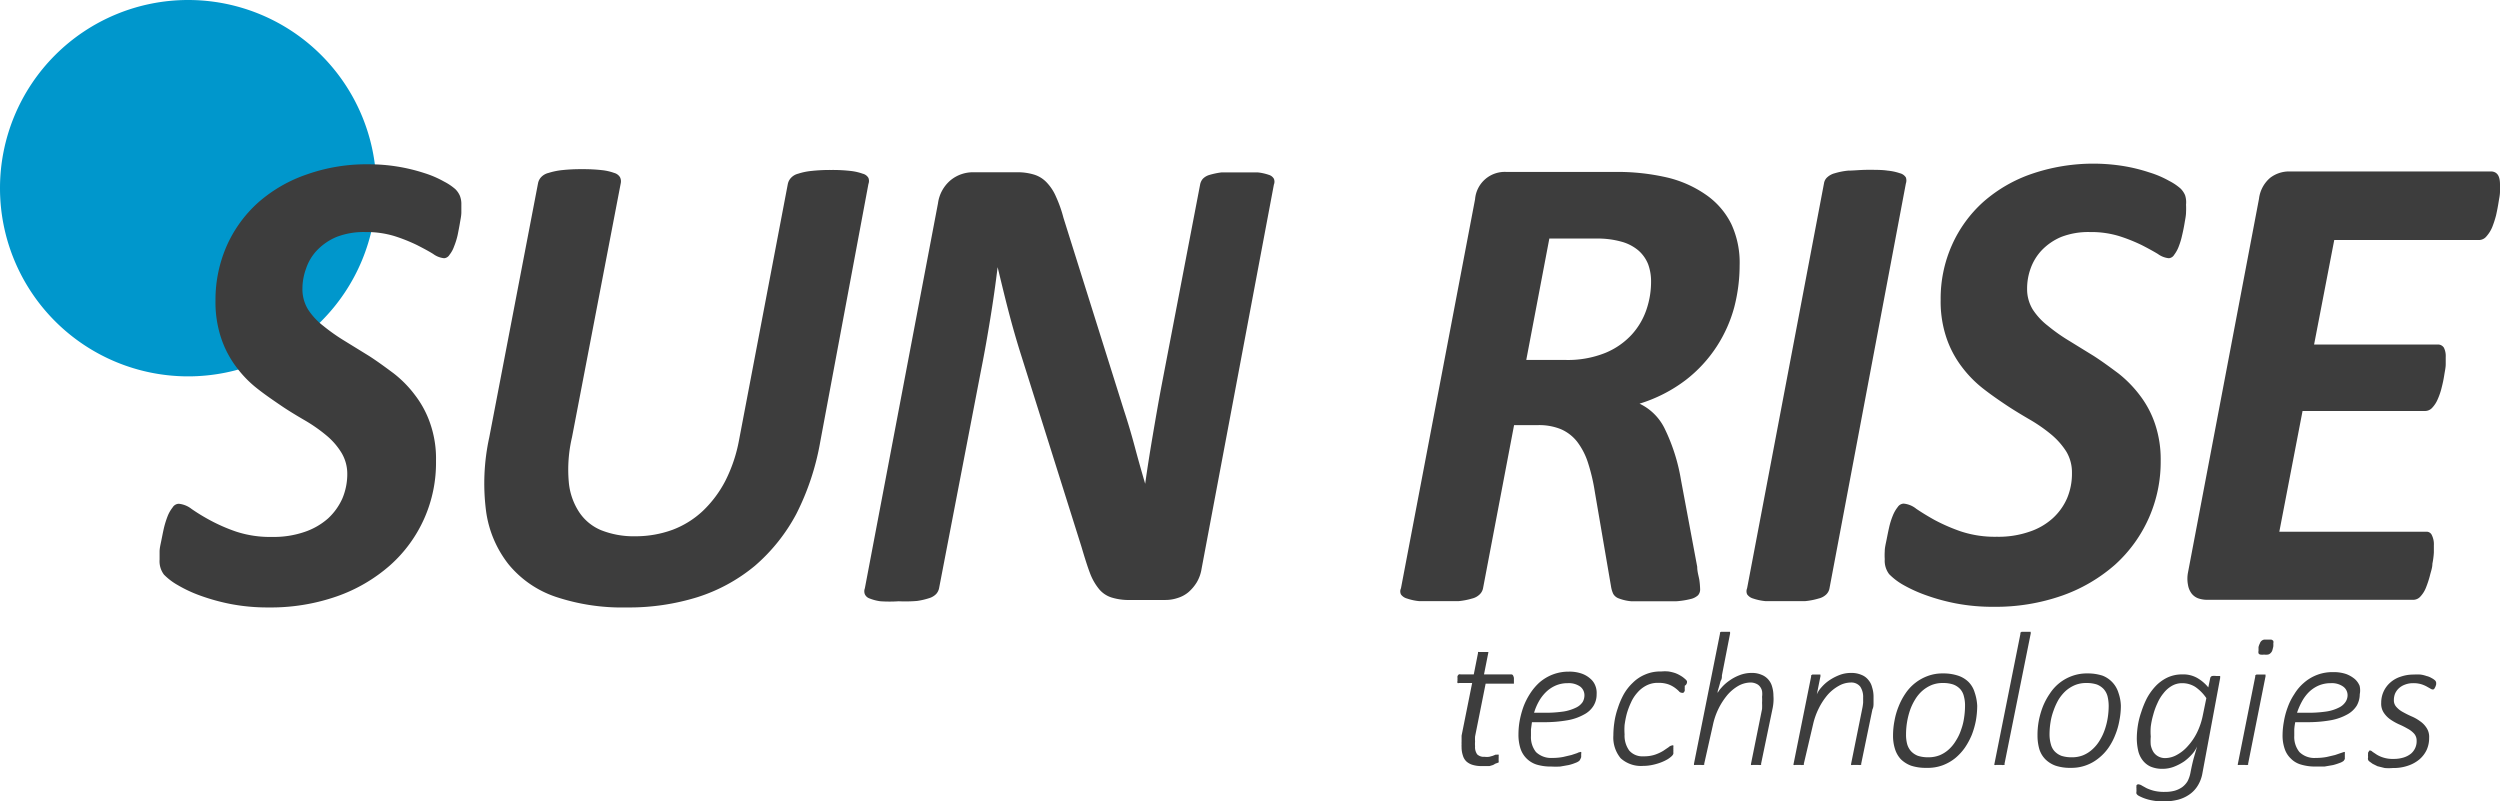 <svg xmlns="http://www.w3.org/2000/svg" viewBox="0 0 153.84 49.32"><defs><style>.cls-1{fill:#0097cc;}.cls-2{fill:#3d3d3d;}</style></defs><title>sunrise-technologies</title><g id="Layer_2" data-name="Layer 2"><g id="texts"><path class="cls-1" d="M23.16,11.58A11.58,11.58,0,1,1,11.58,0,11.58,11.58,0,0,1,23.16,11.58Z"/><path class="cls-2" d="M28.39,12.59c0,.11,0,.26,0,.47s-.05.43-.09.67-.09.49-.14.74a4.42,4.42,0,0,1-.22.7,1.74,1.74,0,0,1-.28.51.42.42,0,0,1-.33.21,1.36,1.36,0,0,1-.67-.26c-.27-.17-.61-.35-1-.55a10.42,10.42,0,0,0-1.38-.55,5.89,5.89,0,0,0-1.8-.25,4.61,4.61,0,0,0-1.77.3,3.58,3.58,0,0,0-1.19.81,3,3,0,0,0-.68,1.12,3.63,3.63,0,0,0-.23,1.25,2.4,2.4,0,0,0,.35,1.29,4.1,4.1,0,0,0,.93,1,11.75,11.75,0,0,0,1.32.93l1.51.93c.51.33,1,.69,1.51,1.07a7,7,0,0,1,1.32,1.35,6.09,6.09,0,0,1,.93,1.75,6.56,6.56,0,0,1,.35,2.27A8.43,8.43,0,0,1,24,34.79a9.92,9.92,0,0,1-3.25,1.9,12.35,12.35,0,0,1-4.23.69,12.05,12.05,0,0,1-2.32-.21,12.61,12.61,0,0,1-1.88-.52A8.19,8.19,0,0,1,10.93,36a3.78,3.78,0,0,1-.84-.64,1.37,1.37,0,0,1-.27-.92c0-.11,0-.27,0-.49s.06-.45.11-.7.1-.51.16-.77a5.72,5.72,0,0,1,.23-.73,2.1,2.1,0,0,1,.3-.52A.46.46,0,0,1,11,31a1.51,1.51,0,0,1,.79.32,11.78,11.78,0,0,0,1.13.69,10.61,10.61,0,0,0,1.6.7,6.68,6.68,0,0,0,2.23.33,5.84,5.84,0,0,0,2-.31,4.22,4.22,0,0,0,1.44-.83,3.76,3.76,0,0,0,.88-1.23,3.88,3.88,0,0,0,.3-1.54A2.5,2.5,0,0,0,21,27.84a4.29,4.29,0,0,0-.92-1.05,9.58,9.58,0,0,0-1.3-.91c-.48-.28-1-.59-1.47-.91s-1-.68-1.48-1.06a6.89,6.89,0,0,1-1.3-1.34,6.24,6.24,0,0,1-.92-1.76,7,7,0,0,1-.35-2.32,8.24,8.24,0,0,1,.7-3.38,7.85,7.85,0,0,1,1.93-2.65,8.86,8.86,0,0,1,3-1.73,11,11,0,0,1,3.79-.62,11,11,0,0,1,3.43.54,6.27,6.27,0,0,1,1.21.52,3.42,3.42,0,0,1,.7.47,1.3,1.3,0,0,1,.28.41A1.38,1.38,0,0,1,28.39,12.59Z"/><path class="cls-2" d="M50.47,27.21A15.74,15.74,0,0,1,49,31.63a11.08,11.08,0,0,1-2.55,3.19,10.51,10.51,0,0,1-3.51,1.92,14.18,14.18,0,0,1-4.38.64,12.86,12.86,0,0,1-4.38-.66,6.39,6.39,0,0,1-2.89-2,6.75,6.75,0,0,1-1.38-3.27,13.29,13.29,0,0,1,.2-4.55l3-15.63a.77.77,0,0,1,.19-.37.92.92,0,0,1,.46-.26,4.2,4.2,0,0,1,.81-.17,10.75,10.75,0,0,1,1.25-.06,10.2,10.2,0,0,1,1.22.06,3.23,3.23,0,0,1,.75.17.61.61,0,0,1,.36.26.57.57,0,0,1,.05.37l-3,15.63A8.73,8.73,0,0,0,35,29.65a4,4,0,0,0,.65,1.88A3,3,0,0,0,37,32.63,5.43,5.43,0,0,0,39.1,33a6.6,6.6,0,0,0,2.29-.4,5.61,5.61,0,0,0,1.86-1.16,7,7,0,0,0,1.39-1.86,9.26,9.26,0,0,0,.84-2.51l3-15.75a.77.77,0,0,1,.19-.37.89.89,0,0,1,.44-.26,3.88,3.88,0,0,1,.81-.17,10.5,10.5,0,0,1,1.23-.06,9.72,9.72,0,0,1,1.2.06,3.26,3.26,0,0,1,.74.17.55.55,0,0,1,.35.26.52.52,0,0,1,0,.37Z"/><path class="cls-2" d="M73.94,35a2.34,2.34,0,0,1-.3.84,2.58,2.58,0,0,1-.52.61,1.91,1.91,0,0,1-.66.35,2.36,2.36,0,0,1-.75.12H69.55a3.58,3.58,0,0,1-1.14-.15,1.63,1.63,0,0,1-.77-.51,3.49,3.49,0,0,1-.57-1c-.16-.42-.34-1-.52-1.61L62.86,21.93c-.29-.91-.55-1.82-.79-2.74s-.46-1.84-.68-2.75h0c-.13,1.07-.28,2.12-.45,3.16s-.35,2.08-.56,3.13L57.79,36.18a.76.76,0,0,1-.18.37,1,1,0,0,1-.44.26,4.32,4.32,0,0,1-.74.17A8.84,8.84,0,0,1,55.3,37,8.45,8.45,0,0,1,54.18,37a2.8,2.8,0,0,1-.66-.17.5.5,0,0,1-.3-.26.52.52,0,0,1,0-.37l4.5-23.69a2.24,2.24,0,0,1,.8-1.44,2.18,2.18,0,0,1,1.39-.47h2.65a3.5,3.5,0,0,1,1.09.15,1.79,1.79,0,0,1,.77.49,2.91,2.91,0,0,1,.56.86,7.73,7.73,0,0,1,.46,1.3l3.73,11.87c.25.76.47,1.51.67,2.26s.41,1.49.63,2.24h0c.14-1,.3-2,.47-3s.35-2.05.53-3l2.38-12.41a.75.75,0,0,1,.17-.36.93.93,0,0,1,.42-.24,4.48,4.48,0,0,1,.72-.15c.3,0,.67,0,1.13,0s.82,0,1.12,0a3.08,3.08,0,0,1,.67.15.53.53,0,0,1,.31.24.48.48,0,0,1,0,.36Z"/><path class="cls-2" d="M107.05,16.32a10.32,10.32,0,0,1-.33,2.58,8.47,8.47,0,0,1-1.08,2.42,8.37,8.37,0,0,1-1.9,2.06,9.11,9.11,0,0,1-2.85,1.46,3.29,3.29,0,0,1,1.55,1.54,11.46,11.46,0,0,1,1,3.15l1,5.35c0,.3.09.57.13.8a5.15,5.15,0,0,1,.05.6.54.54,0,0,1-.13.35,1,1,0,0,1-.45.23,5,5,0,0,1-.9.14c-.38,0-.86,0-1.44,0s-1,0-1.31,0a2.78,2.78,0,0,1-.76-.17.64.64,0,0,1-.36-.29,1.67,1.67,0,0,1-.13-.43l-1-5.84a11.56,11.56,0,0,0-.42-1.79,4.29,4.29,0,0,0-.67-1.3,2.56,2.56,0,0,0-1-.77,3.54,3.54,0,0,0-1.4-.25H93.17L91.26,36.2a.71.71,0,0,1-.2.37,1,1,0,0,1-.47.26,4.4,4.4,0,0,1-.82.16c-.34,0-.75,0-1.24,0s-.89,0-1.21,0a3.2,3.2,0,0,1-.74-.16.67.67,0,0,1-.37-.25.44.44,0,0,1,0-.38l4.56-23.94a1.83,1.83,0,0,1,1.92-1.68h6.71a13.54,13.54,0,0,1,3.18.34A7,7,0,0,1,105,12a4.74,4.74,0,0,1,1.54,1.79A5.64,5.64,0,0,1,107.05,16.32Zm-5.45,1a3.06,3.06,0,0,0-.18-1.06,2.22,2.22,0,0,0-.59-.84,2.72,2.72,0,0,0-1.06-.55,5.43,5.43,0,0,0-1.55-.19H95.34l-1.42,7.47h2.42a6.18,6.18,0,0,0,2.46-.44,4.56,4.56,0,0,0,1.62-1.13,4.37,4.37,0,0,0,.9-1.54A5.3,5.3,0,0,0,101.6,17.31Z"/><path class="cls-2" d="M112.58,36.2a.7.7,0,0,1-.19.37,1,1,0,0,1-.48.26,4.24,4.24,0,0,1-.82.16c-.33,0-.75,0-1.24,0s-.91,0-1.22,0a3.3,3.3,0,0,1-.75-.16.67.67,0,0,1-.37-.26.47.47,0,0,1,0-.37l4.73-24.91a.63.63,0,0,1,.19-.37,1.09,1.09,0,0,1,.48-.26,4.28,4.28,0,0,1,.81-.16c.33,0,.74-.05,1.23-.05s.89,0,1.21.05a3.3,3.3,0,0,1,.75.16.6.6,0,0,1,.37.26.57.57,0,0,1,0,.37Z"/><path class="cls-2" d="M134.52,12.59a4.57,4.57,0,0,1,0,.47c0,.2-.05.43-.09.67s-.09.49-.15.74a4.43,4.43,0,0,1-.21.7,2,2,0,0,1-.28.51.42.42,0,0,1-.33.21,1.36,1.36,0,0,1-.67-.26c-.28-.17-.61-.35-1-.55a10.42,10.42,0,0,0-1.38-.55,5.89,5.89,0,0,0-1.8-.25,4.61,4.61,0,0,0-1.77.3,3.58,3.58,0,0,0-1.19.81,3.18,3.18,0,0,0-.69,1.12,3.62,3.62,0,0,0-.22,1.25,2.4,2.4,0,0,0,.35,1.29,4.1,4.1,0,0,0,.93,1,10.9,10.9,0,0,0,1.32.93l1.51.93c.51.33,1,.69,1.51,1.07a7.34,7.34,0,0,1,1.32,1.35,6.09,6.09,0,0,1,.93,1.75,6.81,6.81,0,0,1,.35,2.27,8.52,8.52,0,0,1-2.81,6.4,9.92,9.92,0,0,1-3.25,1.9,12.35,12.35,0,0,1-4.23.69,12,12,0,0,1-2.32-.21,12.28,12.28,0,0,1-1.88-.52,8.72,8.72,0,0,1-1.39-.64,3.93,3.93,0,0,1-.83-.64,1.37,1.37,0,0,1-.27-.92,3.74,3.74,0,0,1,0-.49c0-.21.06-.45.11-.7s.1-.51.16-.77a4.48,4.48,0,0,1,.23-.73,2.1,2.1,0,0,1,.3-.52.46.46,0,0,1,.36-.21,1.45,1.45,0,0,1,.78.32c.31.21.68.44,1.13.69a11.23,11.23,0,0,0,1.61.7,6.66,6.66,0,0,0,2.22.33,5.8,5.8,0,0,0,2-.31,4,4,0,0,0,1.44-.83,3.62,3.62,0,0,0,.88-1.23,3.88,3.88,0,0,0,.3-1.54,2.5,2.5,0,0,0-.34-1.32,4.51,4.51,0,0,0-.92-1.05,9.58,9.58,0,0,0-1.3-.91c-.48-.28-1-.59-1.48-.91s-1-.68-1.48-1.06a7.14,7.14,0,0,1-1.29-1.34,6.24,6.24,0,0,1-.92-1.76,7,7,0,0,1-.35-2.32,8.09,8.09,0,0,1,.7-3.38,7.85,7.85,0,0,1,1.93-2.65,8.86,8.86,0,0,1,3-1.73,11.72,11.72,0,0,1,5.63-.47,10.43,10.43,0,0,1,1.58.39,6.12,6.12,0,0,1,1.22.52,3.42,3.42,0,0,1,.7.47,1.3,1.3,0,0,1,.28.41A1.4,1.4,0,0,1,134.52,12.59Z"/><path class="cls-2" d="M153.84,11.35c0,.08,0,.22,0,.43s-.05.43-.09.68-.09.51-.15.78a5.85,5.85,0,0,1-.24.74,2,2,0,0,1-.35.56.6.6,0,0,1-.44.23h-8.93l-1.24,6.43H150a.43.43,0,0,1,.39.2,1.16,1.16,0,0,1,.11.57c0,.1,0,.24,0,.44s-.05.42-.09.67a7.54,7.54,0,0,1-.16.77,4,4,0,0,1-.24.71,1.73,1.73,0,0,1-.34.53.59.59,0,0,1-.42.2h-7.56l-1.43,7.43h9.05a.35.35,0,0,1,.34.22,1.26,1.26,0,0,1,.12.62c0,.09,0,.24,0,.44a4.85,4.85,0,0,1-.09.69c0,.25-.1.5-.16.76a6.07,6.07,0,0,1-.24.72,1.73,1.73,0,0,1-.34.54.59.59,0,0,1-.45.2H135.84a1.7,1.7,0,0,1-.57-.09.93.93,0,0,1-.41-.3,1.21,1.21,0,0,1-.22-.53,2,2,0,0,1,0-.76l4.37-23a2,2,0,0,1,.69-1.29,1.91,1.91,0,0,1,1.16-.39h12.46C153.67,10.58,153.84,10.83,153.84,11.35Z"/><path class="cls-2" d="M93.16,41.72v.1s0,.06,0,.09l0,.09,0,.07-.06,0H91.42l-.65,3.25a2.61,2.61,0,0,0,0,.31,1.68,1.68,0,0,0,0,.29.77.77,0,0,0,.13.5.58.58,0,0,0,.45.15,1.23,1.23,0,0,0,.29,0l.22-.06.17-.07.11,0a.11.11,0,0,1,.08,0,.27.27,0,0,1,0,.11.62.62,0,0,1,0,.13l0,.12a.42.42,0,0,1,0,.12L92,47a.58.58,0,0,1-.14.08l-.2.06-.24,0-.24,0a1.79,1.79,0,0,1-.55-.07,1,1,0,0,1-.39-.21.81.81,0,0,1-.22-.37,1.58,1.58,0,0,1-.08-.52.92.92,0,0,1,0-.16,1.41,1.41,0,0,1,0-.18l0-.18q0-.11,0-.18l.65-3.24h-.8a.17.17,0,0,1-.1,0,.19.19,0,0,1,0-.13.92.92,0,0,1,0-.16.57.57,0,0,1,0-.14.39.39,0,0,1,.08-.1.21.21,0,0,1,.11,0h.81l.26-1.31,0-.07a.18.18,0,0,1,.07,0l.11,0h.35l.1,0a.1.1,0,0,1,0,0,.08.08,0,0,1,0,.07l-.26,1.31H93a.12.12,0,0,1,.11.07A.5.5,0,0,1,93.16,41.72Z"/><path class="cls-2" d="M98.25,42.72a1.33,1.33,0,0,1-.19.71,1.49,1.49,0,0,1-.59.54,3.18,3.18,0,0,1-1,.35,8.17,8.17,0,0,1-1.51.12h-.69l-.06.44c0,.15,0,.28,0,.4a1.47,1.47,0,0,0,.31,1,1.34,1.34,0,0,0,1,.36,3.4,3.4,0,0,0,.67-.06l.51-.12.36-.12a.46.46,0,0,1,.18-.06.05.05,0,0,1,.06,0,.15.15,0,0,1,0,.1s0,0,0,.09l0,.12a.61.61,0,0,1-.05.12.41.41,0,0,1-.07.11.8.8,0,0,1-.25.13,2.49,2.49,0,0,1-.41.13l-.51.09a5.25,5.25,0,0,1-.56,0,3,3,0,0,1-.89-.12,1.53,1.53,0,0,1-1-1,2.79,2.79,0,0,1-.12-.86,4.75,4.75,0,0,1,.07-.81,5.59,5.59,0,0,1,.23-.87,4.19,4.19,0,0,1,.41-.82,3.37,3.37,0,0,1,.59-.7,2.79,2.79,0,0,1,.8-.48,2.73,2.73,0,0,1,1-.18,2.3,2.3,0,0,1,.79.12,1.58,1.58,0,0,1,.53.31,1.06,1.06,0,0,1,.3.41A1.19,1.19,0,0,1,98.25,42.72Zm-.75.07a.67.67,0,0,0-.26-.54,1.21,1.21,0,0,0-.76-.21,1.84,1.84,0,0,0-.76.15,2,2,0,0,0-.59.4,2.53,2.53,0,0,0-.44.58,3.48,3.48,0,0,0-.29.69h.66a7.62,7.62,0,0,0,1.18-.08,2.76,2.76,0,0,0,.75-.24,1,1,0,0,0,.4-.34A.84.84,0,0,0,97.5,42.79Z"/><path class="cls-2" d="M103.67,42.2a1.11,1.11,0,0,1,0,.17.83.83,0,0,1,0,.15.44.44,0,0,1-.08.11.21.21,0,0,1-.11,0,.24.24,0,0,1-.17-.1,2.08,2.08,0,0,0-.25-.21,1.64,1.64,0,0,0-.4-.21,1.81,1.81,0,0,0-.62-.09,1.5,1.5,0,0,0-.74.17,1.81,1.81,0,0,0-.55.44,2.27,2.27,0,0,0-.39.61,4.54,4.54,0,0,0-.26.7,5.79,5.79,0,0,0-.13.68,4.21,4.21,0,0,0,0,.57,1.56,1.56,0,0,0,.29,1,1.07,1.07,0,0,0,.88.35,2.11,2.11,0,0,0,.7-.1,2.62,2.62,0,0,0,.5-.23l.34-.23a.41.41,0,0,1,.22-.11.08.08,0,0,1,.07,0,.33.33,0,0,1,0,.12.57.57,0,0,1,0,.12.77.77,0,0,1,0,.15.69.69,0,0,1,0,.13.41.41,0,0,1-.1.14,1.73,1.73,0,0,1-.25.19,2.75,2.75,0,0,1-.42.2,3.55,3.55,0,0,1-.52.15,2.69,2.69,0,0,1-.57.06,1.86,1.86,0,0,1-1.38-.47,2,2,0,0,1-.45-1.41,5.67,5.67,0,0,1,.06-.79,4.59,4.59,0,0,1,.21-.87,4.81,4.81,0,0,1,.36-.85,3,3,0,0,1,.56-.72,2.36,2.36,0,0,1,.76-.51,2.33,2.33,0,0,1,1-.19,2.28,2.28,0,0,1,.45,0,2.73,2.73,0,0,1,.41.1,2,2,0,0,1,.36.18,1.46,1.46,0,0,1,.25.19.37.37,0,0,1,.11.13A.27.27,0,0,1,103.67,42.2Z"/><path class="cls-2" d="M108.37,47a.16.16,0,0,1,0,.07.09.09,0,0,1-.06,0,.2.2,0,0,1-.11,0l-.18,0-.16,0a.18.18,0,0,1-.11,0s0,0,0,0a.15.15,0,0,1,0-.07l.68-3.37a3.53,3.53,0,0,0,0-.38,2.73,2.73,0,0,0,0-.37,1.23,1.23,0,0,0,0-.35.66.66,0,0,0-.13-.28.55.55,0,0,0-.24-.18.8.8,0,0,0-.36-.07,1.57,1.57,0,0,0-.72.2,2.62,2.62,0,0,0-.67.55,4.25,4.25,0,0,0-.91,1.89L104.87,47l0,.07-.07,0a.2.2,0,0,1-.11,0l-.18,0-.17,0a.17.17,0,0,1-.1,0,.1.1,0,0,1,0,0V47l1.6-8s0-.05,0-.07,0,0,.06-.05l.12,0h.34l.1,0a.12.12,0,0,1,0,.05.16.16,0,0,1,0,.07l-.5,2.56c0,.11,0,.23-.08.34l-.09.33-.09.3c0,.1,0,.19-.07.26a1.4,1.4,0,0,1,.29-.46,2.6,2.6,0,0,1,.49-.44,2.72,2.72,0,0,1,.63-.34,2,2,0,0,1,.72-.14,1.48,1.48,0,0,1,.63.11,1.06,1.06,0,0,1,.42.29,1.08,1.08,0,0,1,.24.45,1.94,1.94,0,0,1,.08.56,2.6,2.6,0,0,1,0,.4,2.9,2.9,0,0,1-.06.41Z"/><path class="cls-2" d="M115.29,42.85c0,.14,0,.27,0,.4s0,.27-.07.41L114.53,47l0,.07-.07,0a.2.2,0,0,1-.11,0l-.18,0-.16,0a.13.13,0,0,1-.1,0,.07.07,0,0,1,0,0,.15.15,0,0,1,0-.07l.68-3.37a3.1,3.1,0,0,0,.06-.39c0-.12,0-.23,0-.32a1.13,1.13,0,0,0-.18-.67.7.7,0,0,0-.59-.25,1.51,1.51,0,0,0-.72.2,2.61,2.61,0,0,0-.68.54,4,4,0,0,0-.55.83,4.33,4.33,0,0,0-.36,1L111,47a.15.15,0,0,1,0,.07s0,0-.06,0a.21.21,0,0,1-.12,0l-.17,0-.17,0a.18.18,0,0,1-.11,0s0,0,0,0a.08.08,0,0,1,0-.07l1.08-5.37a.19.19,0,0,1,0-.07l.07-.05.1,0h.31l.09,0,0,.05a.09.09,0,0,1,0,.07l-.22,1.1a1.56,1.56,0,0,1,.28-.43,2.53,2.53,0,0,1,.48-.43,3.13,3.13,0,0,1,.63-.33,1.94,1.94,0,0,1,.71-.13,1.54,1.54,0,0,1,.65.12,1,1,0,0,1,.42.31,1.07,1.07,0,0,1,.23.45A1.88,1.88,0,0,1,115.29,42.85Z"/><path class="cls-2" d="M121.67,43.43a5.47,5.47,0,0,1-.08.9,5,5,0,0,1-.25.88,4.38,4.38,0,0,1-.43.8,3.28,3.28,0,0,1-.59.64,2.8,2.8,0,0,1-.77.44,2.63,2.63,0,0,1-1,.16,2.88,2.88,0,0,1-.94-.13,1.79,1.79,0,0,1-.64-.4,1.63,1.63,0,0,1-.36-.63,2.68,2.68,0,0,1-.12-.83,4.76,4.76,0,0,1,.09-.91,4.33,4.33,0,0,1,.25-.87,4.07,4.07,0,0,1,.42-.8,2.81,2.81,0,0,1,1.37-1.08,2.58,2.58,0,0,1,.94-.16,2.86,2.86,0,0,1,.94.14,1.65,1.65,0,0,1,.64.39,1.53,1.53,0,0,1,.37.63A3,3,0,0,1,121.67,43.43Zm-.75,0a2.1,2.1,0,0,0-.07-.58,1,1,0,0,0-.23-.45,1.11,1.11,0,0,0-.43-.28,1.91,1.91,0,0,0-.63-.09,1.8,1.8,0,0,0-.71.13,2.12,2.12,0,0,0-.57.36,2.31,2.31,0,0,0-.44.54,3.31,3.31,0,0,0-.31.66,4.58,4.58,0,0,0-.18.73,4.74,4.74,0,0,0-.06.75,2.22,2.22,0,0,0,.07.59,1.11,1.11,0,0,0,.24.44,1.15,1.15,0,0,0,.42.28,2,2,0,0,0,.64.09,1.83,1.83,0,0,0,.71-.13,1.93,1.93,0,0,0,.57-.37,2.32,2.32,0,0,0,.43-.54,2.86,2.86,0,0,0,.31-.66,3.45,3.45,0,0,0,.18-.72A4.74,4.74,0,0,0,120.92,43.46Z"/><path class="cls-2" d="M123.35,47a.16.16,0,0,1,0,.07.09.09,0,0,1-.06,0,.21.21,0,0,1-.12,0l-.17,0-.17,0a.13.13,0,0,1-.1,0,.07.07,0,0,1,0,0,.08.08,0,0,1,0-.07l1.6-8a.14.14,0,0,1,0-.07l.07-.05.11,0h.35l.1,0s0,0,0,.05a.15.15,0,0,1,0,.07Z"/><path class="cls-2" d="M130.51,43.43a4.58,4.58,0,0,1-.09.9,4.24,4.24,0,0,1-.25.88,3.81,3.81,0,0,1-.42.8,3,3,0,0,1-.6.64,2.66,2.66,0,0,1-.77.44,2.58,2.58,0,0,1-.94.16,2.84,2.84,0,0,1-.94-.13,1.71,1.71,0,0,1-.64-.4,1.53,1.53,0,0,1-.37-.63,3,3,0,0,1-.11-.83,4.73,4.73,0,0,1,.08-.91,5.11,5.11,0,0,1,.25-.87,4.11,4.11,0,0,1,.43-.8,2.72,2.72,0,0,1,1.36-1.08,2.63,2.63,0,0,1,.95-.16,2.91,2.91,0,0,1,.94.14A1.65,1.65,0,0,1,130,42a1.63,1.63,0,0,1,.36.63A2.64,2.64,0,0,1,130.51,43.43Zm-.75,0a2.56,2.56,0,0,0-.07-.58,1.08,1.08,0,0,0-.24-.45,1.15,1.15,0,0,0-.42-.28,2,2,0,0,0-.64-.09,1.8,1.8,0,0,0-.71.13,2.12,2.12,0,0,0-.57.36,2.6,2.6,0,0,0-.44.54,3.93,3.93,0,0,0-.3.66,3.74,3.74,0,0,0-.19.73,4.74,4.74,0,0,0-.06.75,2.21,2.21,0,0,0,.08.59,1,1,0,0,0,.23.44,1.15,1.15,0,0,0,.42.28,2,2,0,0,0,.64.09,1.8,1.8,0,0,0,.71-.13,1.93,1.93,0,0,0,.57-.37,2.36,2.36,0,0,0,.44-.54,3.34,3.34,0,0,0,.31-.66,4.21,4.21,0,0,0,.18-.72A4.74,4.74,0,0,0,129.76,43.46Z"/><path class="cls-2" d="M135.53,47.57a2.14,2.14,0,0,1-.28.76,1.79,1.79,0,0,1-.51.55,2.21,2.21,0,0,1-.71.33,3.74,3.74,0,0,1-1.8,0,2.67,2.67,0,0,1-.64-.25.34.34,0,0,1-.12-.12.32.32,0,0,1,0-.14v-.09a.44.44,0,0,1,0-.1.16.16,0,0,1,0-.09.19.19,0,0,1,0-.09.13.13,0,0,1,.07-.06.11.11,0,0,1,.08,0,.41.41,0,0,1,.18.07l.29.16a2.56,2.56,0,0,0,.45.16,2.6,2.6,0,0,0,.67.07,2.25,2.25,0,0,0,.6-.07,1.56,1.56,0,0,0,.47-.22,1.27,1.27,0,0,0,.33-.36,1.87,1.87,0,0,0,.18-.52c.08-.42.16-.76.23-1s.14-.48.18-.63a1.67,1.67,0,0,1-.3.47,3,3,0,0,1-.49.45,3.13,3.13,0,0,1-.63.33,1.93,1.93,0,0,1-.7.13,1.82,1.82,0,0,1-.75-.14,1.29,1.29,0,0,1-.49-.4,1.5,1.5,0,0,1-.27-.6,3.5,3.5,0,0,1-.08-.74,5.36,5.36,0,0,1,.06-.75,4.79,4.79,0,0,1,.21-.85,5.75,5.75,0,0,1,.35-.86,3.56,3.56,0,0,1,.53-.74,2.49,2.49,0,0,1,.72-.53,2.12,2.12,0,0,1,.93-.2,1.74,1.74,0,0,1,.92.22,2.47,2.47,0,0,1,.68.58l.12-.58a.17.17,0,0,1,.11-.12.78.78,0,0,1,.26,0h.15l.09,0,0,.05s0,0,0,.07Zm.24-4.61a2.63,2.63,0,0,0-.68-.69,1.5,1.5,0,0,0-.81-.23,1.25,1.25,0,0,0-.64.17,1.74,1.74,0,0,0-.5.44,2.58,2.58,0,0,0-.38.62,4.16,4.16,0,0,0-.26.72,4.61,4.61,0,0,0-.15.72,3.59,3.59,0,0,0,0,.62,2.78,2.78,0,0,0,0,.52,1.31,1.31,0,0,0,.16.42.82.82,0,0,0,.29.27.87.87,0,0,0,.44.11,1.51,1.51,0,0,0,.72-.2,2.41,2.41,0,0,0,.67-.54,3.58,3.58,0,0,0,.56-.82,4.27,4.27,0,0,0,.36-1.06Z"/><path class="cls-2" d="M138.34,47l0,.07s0,0-.07,0a.16.16,0,0,1-.11,0l-.17,0-.18,0a.17.17,0,0,1-.1,0s0,0,0,0a.08.08,0,0,1,0-.07l1.07-5.37a.19.19,0,0,1,0-.07l.07-.05.11,0h.35l.1,0s0,0,0,.05a.17.17,0,0,1,0,.07Zm1.54-7.18a1.84,1.84,0,0,1-.06.23.42.42,0,0,1-.11.15.27.27,0,0,1-.16.08.79.79,0,0,1-.23,0,.72.72,0,0,1-.22,0,.15.15,0,0,1-.12-.08.33.33,0,0,1,0-.15c0-.06,0-.13,0-.23a.93.93,0,0,1,.08-.22.37.37,0,0,1,.1-.16.34.34,0,0,1,.16-.08l.23,0,.22,0a.25.25,0,0,1,.12.08.34.34,0,0,1,0,.16A1,1,0,0,1,139.88,39.85Z"/><path class="cls-2" d="M145.21,42.72a1.42,1.42,0,0,1-.19.71,1.56,1.56,0,0,1-.59.54,3.25,3.25,0,0,1-1,.35,8.09,8.09,0,0,1-1.51.12h-.68a3.56,3.56,0,0,0-.06.44c0,.15,0,.28,0,.4a1.47,1.47,0,0,0,.32,1,1.31,1.31,0,0,0,1,.36,3.51,3.51,0,0,0,.68-.06l.51-.12.35-.12.18-.06a.08.08,0,0,1,.07,0,.25.25,0,0,1,0,.1.34.34,0,0,1,0,.09.53.53,0,0,1,0,.12.56.56,0,0,1,0,.12l-.07.11a.8.8,0,0,1-.25.13,3.31,3.31,0,0,1-.41.13l-.52.09-.55,0a3,3,0,0,1-.89-.12,1.41,1.41,0,0,1-.63-.37,1.44,1.44,0,0,1-.38-.6,2.51,2.51,0,0,1-.13-.86,4.82,4.82,0,0,1,.08-.81,4.66,4.66,0,0,1,.23-.87,3.7,3.7,0,0,1,.41-.82,2.85,2.85,0,0,1,.59-.7,2.65,2.65,0,0,1,1.81-.66,2.36,2.36,0,0,1,.8.12,1.81,1.81,0,0,1,.53.31,1.14,1.14,0,0,1,.29.41A1.21,1.21,0,0,1,145.21,42.72Zm-.75.07a.65.65,0,0,0-.27-.54,1.19,1.19,0,0,0-.75-.21,1.89,1.89,0,0,0-.77.15,2,2,0,0,0-.59.4,2.5,2.5,0,0,0-.43.58,4.23,4.23,0,0,0-.3.69H142a7.52,7.52,0,0,0,1.18-.08,2.54,2.54,0,0,0,.75-.24,1,1,0,0,0,.4-.34A.75.75,0,0,0,144.46,42.79Z"/><path class="cls-2" d="M149.91,42a.57.57,0,0,1,0,.12.88.88,0,0,1-.05.15l-.06.11a.15.15,0,0,1-.08.05.32.32,0,0,1-.17-.06l-.23-.13a1.84,1.84,0,0,0-.34-.14,1.65,1.65,0,0,0-.48-.06,1.36,1.36,0,0,0-.51.09,1.1,1.1,0,0,0-.38.23,1,1,0,0,0-.23.33,1.07,1.07,0,0,0-.07.39.59.59,0,0,0,.16.43,1.42,1.42,0,0,0,.4.31c.16.09.34.18.52.26a2.5,2.5,0,0,1,.53.3,1.42,1.42,0,0,1,.4.41,1,1,0,0,1,.16.61,1.78,1.78,0,0,1-.15.74,1.75,1.75,0,0,1-.45.59,2.13,2.13,0,0,1-.71.39,2.69,2.69,0,0,1-.92.14,2.78,2.78,0,0,1-.51,0l-.44-.11L146,47l-.22-.16a.21.21,0,0,1-.06-.1.2.2,0,0,1,0-.11s0-.07,0-.1a.43.43,0,0,1,0-.11l0-.1a.56.56,0,0,1,.05-.08.1.1,0,0,1,.05-.06s0,0,0,0a.24.24,0,0,1,.17.08l.27.18a1.74,1.74,0,0,0,.41.18,1.87,1.87,0,0,0,.62.08,2,2,0,0,0,.63-.09,1.37,1.37,0,0,0,.45-.24,1,1,0,0,0,.34-.79.64.64,0,0,0-.16-.44,1.47,1.47,0,0,0-.41-.31,5,5,0,0,0-.52-.26,3.44,3.44,0,0,1-.53-.3,1.56,1.56,0,0,1-.4-.41,1,1,0,0,1-.16-.61,1.64,1.64,0,0,1,.56-1.25,1.75,1.75,0,0,1,.64-.36,2.37,2.37,0,0,1,.81-.13,2.73,2.73,0,0,1,.41,0,1.82,1.82,0,0,1,.37.09,1,1,0,0,1,.3.12,1,1,0,0,1,.2.13A.24.24,0,0,1,149.91,42Z"/></g></g></svg>